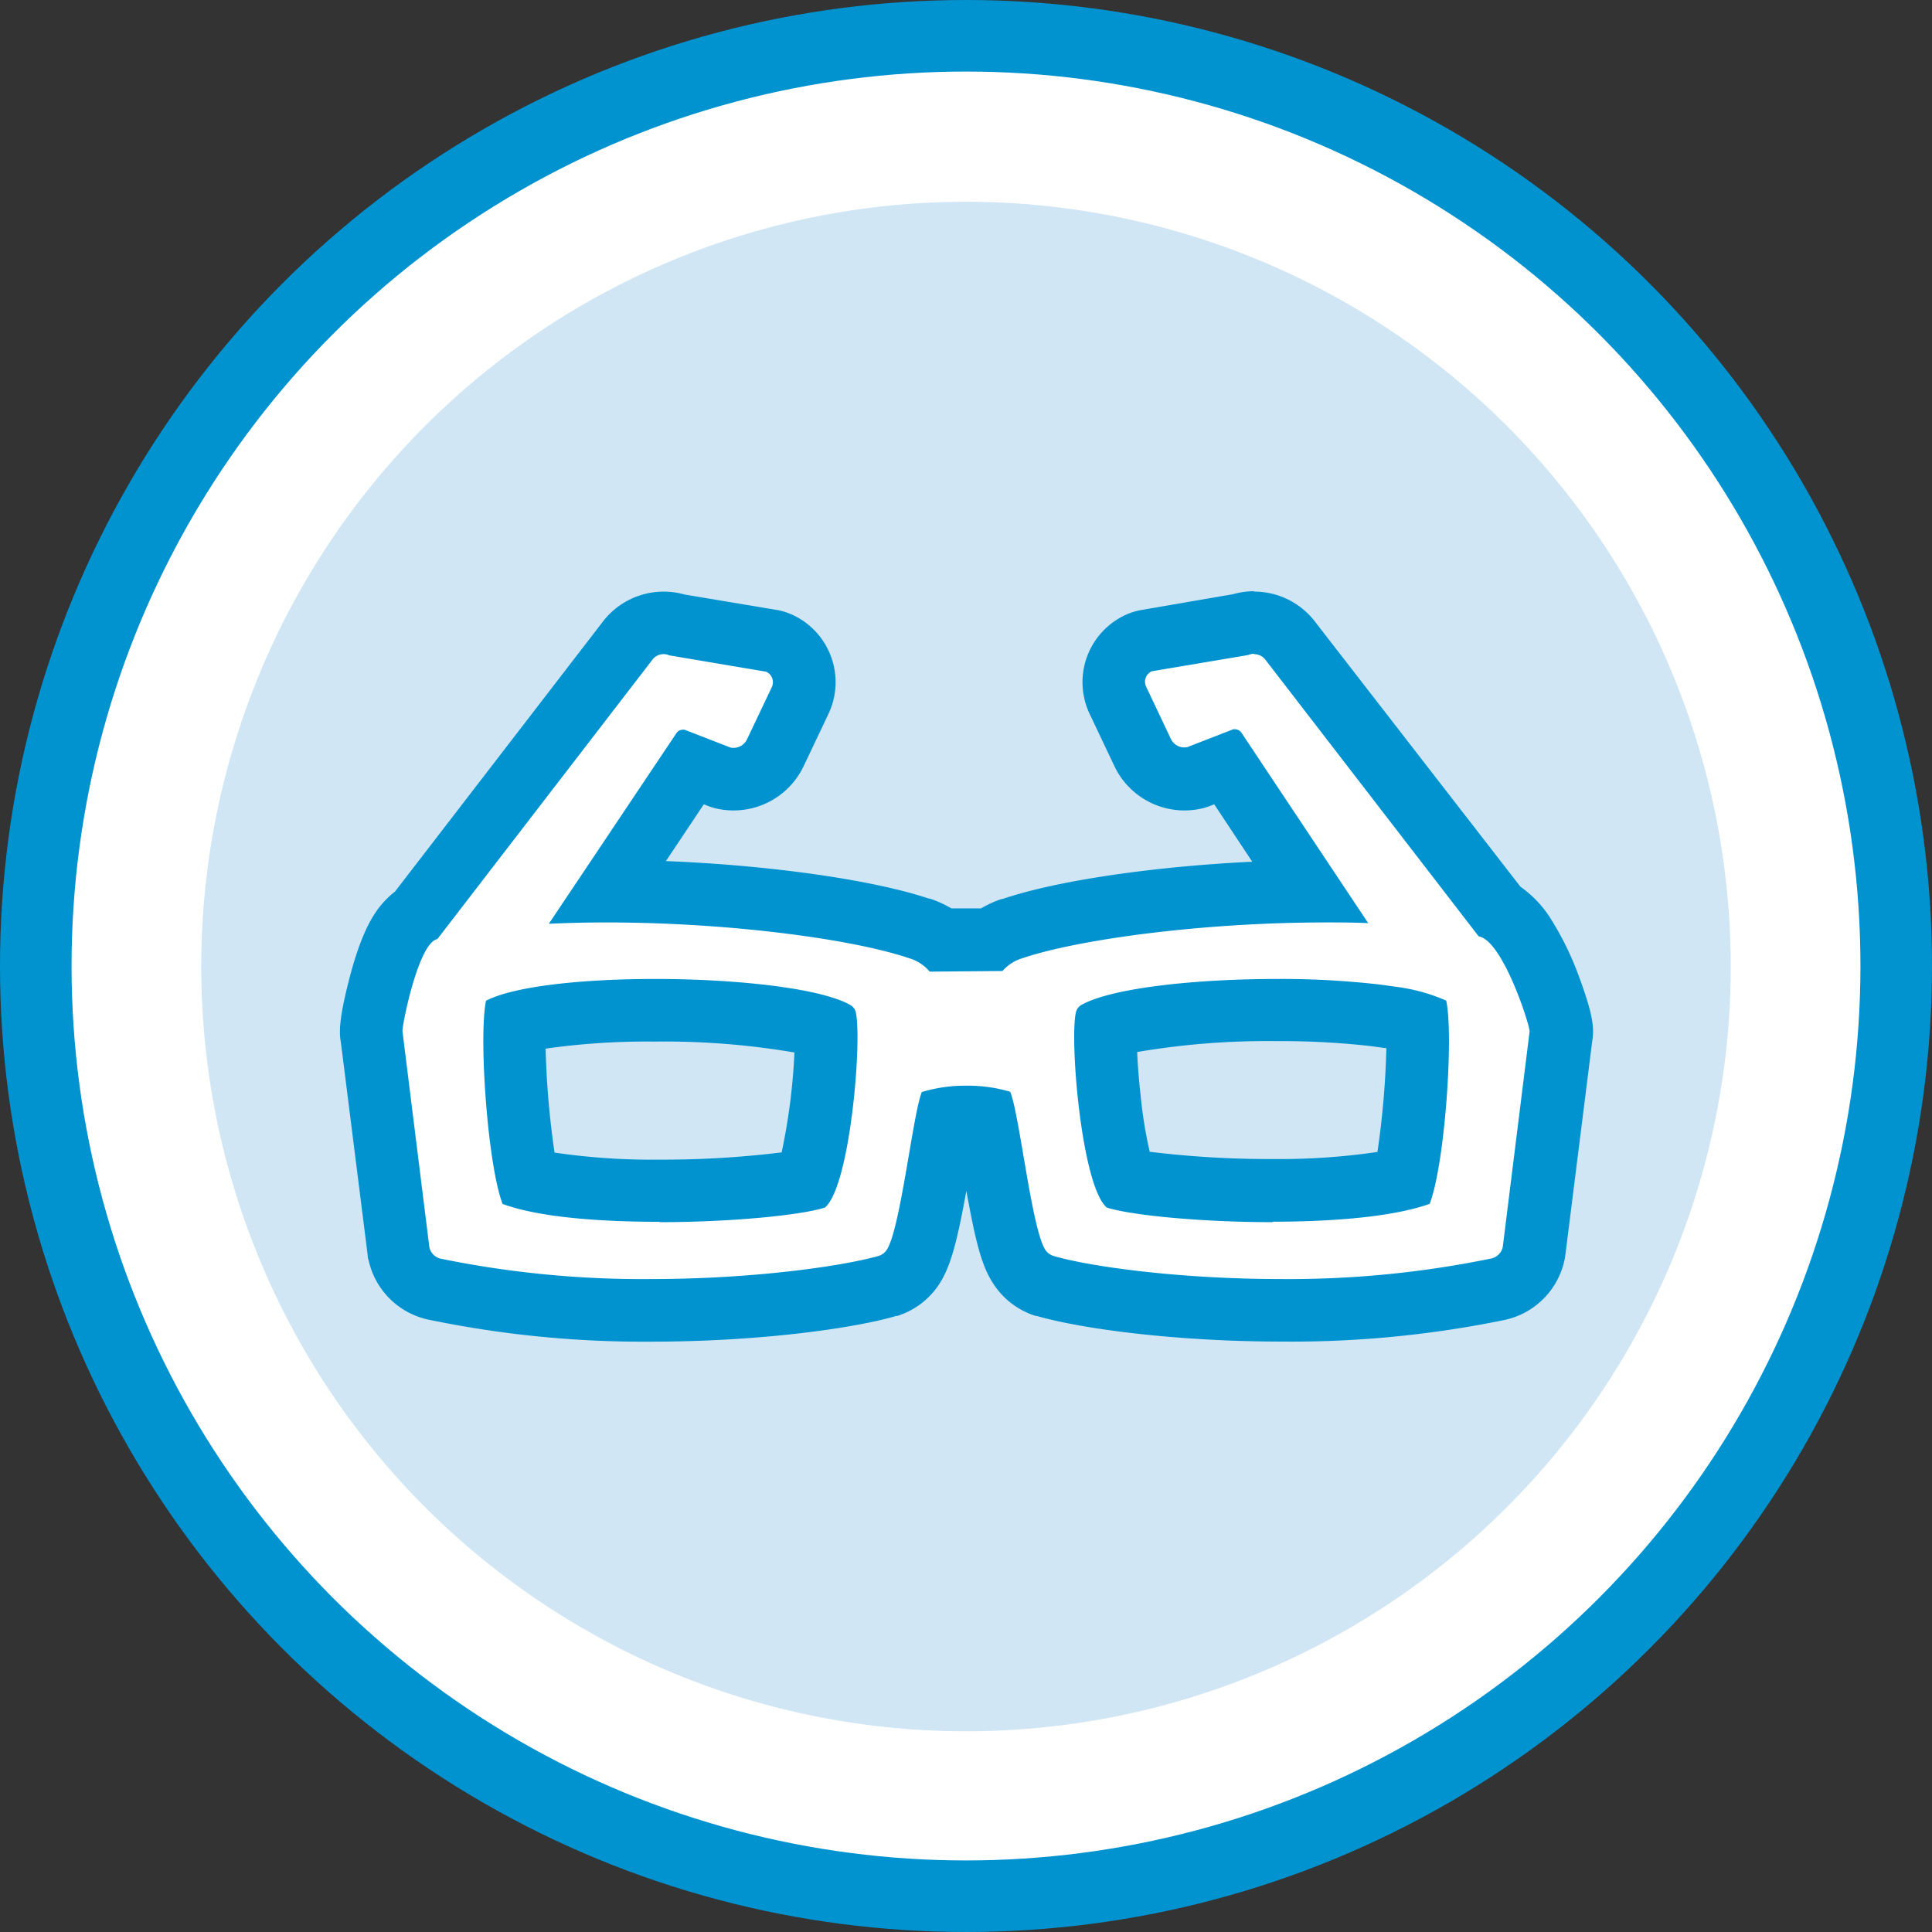 <svg xmlns="http://www.w3.org/2000/svg" viewBox="0 0 216 216"><rect x="0" y="0" width="216" height="216" fill="#333333" stroke="none"/><defs><style>.cls-1,.cls-3{fill:#fff;}.cls-1{stroke:#0093d0;stroke-linecap:round;stroke-linejoin:round;stroke-width:8px;}.cls-2{fill:#d0e6f4;}.cls-4{fill:#0093d0;}</style></defs><title>Vision-Eyeglasses-icon</title><g id="Layer_2" data-name="Layer 2"><g id="Large_Circle" data-name="Large Circle"><circle class="cls-1" cx="108" cy="108" r="104"/></g><g id="Small_Circle" data-name="Small Circle"><path class="cls-2" d="M108,193.56a85.5,85.5,0,1,0-85.5-85.5,85.5,85.5,0,0,0,85.5,85.5"/></g><g id="Icon"><path class="cls-3" d="M143.27,146.47c-11.3,0-21.86-1.37-26.46-2.73a5.25,5.25,0,0,1-2.91-2.19c-1.13-1.76-1.79-5.1-2.93-11.78-.26-1.54-.58-3.44-.86-4.8a15.13,15.13,0,0,0-2-.14,15.3,15.3,0,0,0-2.19.15c-.28,1.36-.61,3.29-.87,4.83-1.13,6.65-1.79,10-2.93,11.75a5.2,5.2,0,0,1-2.83,2.15c-4.66,1.37-15.22,2.74-26.52,2.74a114.76,114.76,0,0,1-24.17-2.35,5.2,5.2,0,0,1-4-4c0-.1,0-.21-.05-.31l-3-24.09h0c-.17-2.26,1.66-9.22,3.39-11.8a6.09,6.09,0,0,1,1.69-1.74L70.1,71.73a5.07,5.07,0,0,1,5.65-1.85l10.49,1.76a3.51,3.51,0,0,1,.87.26,4.79,4.79,0,0,1,2.34,6.4l-2.77,5.84A5.17,5.17,0,0,1,81,87a3.46,3.46,0,0,1-.6-.18l-3-1.2L68,99.63c13,0,27.63,1.77,34.75,4.18l.08,0a8.33,8.33,0,0,1,2.49,1.29l5.42,0a8.35,8.35,0,0,1,2.42-1.24l.09,0c6.83-2.31,20.54-4,33.19-4.17l-9.36-14-3,1.21a3.52,3.52,0,0,1-.6.18,5.17,5.17,0,0,1-5.69-2.87L125,78.32a4.78,4.78,0,0,1,2.35-6.41,3.49,3.49,0,0,1,.86-.26l10.48-1.76a5.08,5.08,0,0,1,5.65,1.84L167.5,101.8a8.35,8.35,0,0,1,2.75,2.71c1.37,2,4.39,8.68,4.2,11.25h0l-3,24.09c0,.11,0,.21-.05.31a5.2,5.2,0,0,1-3.95,4,114.76,114.76,0,0,1-24.18,2.35Zm-17.42-14.53a95.77,95.77,0,0,0,16.42,1.21A65,65,0,0,0,157,131.8a84.23,84.23,0,0,0,1.44-17.41,27,27,0,0,0-3-.63l-1.71-.24a92.43,92.43,0,0,0-10.94-.59c-9,0-16.18,1-19.18,2C123.39,118.75,124.5,128.89,125.85,131.93ZM59,131.81a64.85,64.85,0,0,0,14.72,1.34,95.54,95.54,0,0,0,16.39-1.21c1.34-3,2.45-13.13,2.26-17-3-1-10.11-2-19.15-2-7.39,0-12.8.66-15.66,1.45A84.51,84.51,0,0,0,59,131.81Z"/><path class="cls-4" d="M140.22,73.14a1.58,1.58,0,0,1,1.3.68l23.8,30.87c2.73.45,5.79,10.18,5.69,10.64l-3,24.09a1.68,1.68,0,0,1-1.28,1.28A112.48,112.48,0,0,1,143.27,143c-11.61,0-21.57-1.43-25.47-2.58a1.69,1.69,0,0,1-.94-.7c-1.53-2.39-2.88-15.18-3.92-17.66a16.62,16.62,0,0,0-4.88-.68,16.91,16.91,0,0,0-5,.71c-1,2.46-2.38,15.25-3.91,17.63a1.7,1.7,0,0,1-.94.7C94.3,141.53,84.34,143,72.73,143a112.5,112.5,0,0,1-23.43-2.27A1.68,1.68,0,0,1,48,139.41l-3-24.09c-.1-.46,1.77-9.95,3.9-10.33l24-31.18a1.57,1.57,0,0,1,1.29-.68,1.56,1.56,0,0,1,.64.14L85.66,75.1a1.29,1.29,0,0,1,.63,1.72l-2.77,5.83a1.67,1.67,0,0,1-1.84.93l-5.16-2-.17,0a.9.9,0,0,0-.78.47L61.36,103.28c2.12-.1,4.27-.15,6.43-.15,13.63,0,27.48,1.84,33.85,4h0a4.71,4.71,0,0,1,2.3,1.5l8.14-.07a4.74,4.74,0,0,1,2.23-1.43h0c6.36-2.15,20.38-4,33.9-4,1.6,0,3.19,0,4.76.08L138.85,82a.9.9,0,0,0-.79-.47l-.17,0-5.15,2a1.67,1.67,0,0,1-1.84-.93l-2.76-5.83a1.28,1.28,0,0,1,.63-1.72l10.8-1.82a1.57,1.57,0,0,1,.65-.14m2.06,63.5c6.68,0,13.5-.54,17.56-2,1.69-4.37,2.7-18.79,1.85-22.72a20.22,20.22,0,0,0-5.74-1.56c-.58-.09-1.18-.17-1.8-.25a96.3,96.3,0,0,0-11.39-.61c-9.08,0-18.48,1-21.85,2.9a1.25,1.25,0,0,0-.6.75c-.77,2.87.58,19.44,3.42,21.9,2.58.85,10.46,1.64,18.54,1.64m-68.54,0c8.07,0,15.94-.79,18.51-1.64,2.85-2.46,4.18-19,3.42-21.9a1.26,1.26,0,0,0-.61-.75c-3.37-1.89-12.75-2.9-21.82-2.9-8,0-15.67.78-18.89,2.43-.84,3.93.17,18.35,1.85,22.72,4.06,1.5,10.86,2,17.54,2m66.48-70.5a8.52,8.52,0,0,0-2.35.33L127.61,68.2a7,7,0,0,0-1.71.52,8.28,8.28,0,0,0-4.06,11.13l2.75,5.8a8.67,8.67,0,0,0,9.54,4.79,7,7,0,0,0,1.2-.35l.42-.17L140,96.34c-11.07.54-21.81,2.1-27.89,4.16l-.1,0h0a12,12,0,0,0-2.33,1.06l-3.32,0a12,12,0,0,0-2.39-1.09h0l-.1,0C97.5,98.34,86,96.73,74.45,96.27l4.24-6.35.42.17a7,7,0,0,0,1.2.35,8.67,8.67,0,0,0,9.55-4.81l2.76-5.81a8.29,8.29,0,0,0-4.06-11.1,7,7,0,0,0-1.73-.53L76.55,66.47a8.58,8.58,0,0,0-9.25,3.16L44.16,99.68A9.82,9.82,0,0,0,42,102c-.43.64-1.73,2.59-3,7.64-1.14,4.45-1.07,5.88-.9,6.81l3,23.82q0,.32.11.63a8.71,8.71,0,0,0,6.61,6.62A118.27,118.27,0,0,0,72.73,150c12.17,0,22.76-1.49,27.45-2.87l.11,0a8.71,8.71,0,0,0,4.75-3.62c1.29-2,2-4.88,3-10.37,1,5.48,1.67,8.35,3,10.36a8.71,8.71,0,0,0,4.75,3.62l.11,0c4.69,1.38,15.28,2.87,27.45,2.87a118.24,118.24,0,0,0,24.92-2.43,8.71,8.71,0,0,0,6.63-6.63q.07-.31.11-.63l3-23.88c.26-1.52.05-3.06-1.39-7a33.94,33.94,0,0,0-3.37-6.9,12.46,12.46,0,0,0-3.26-3.38L147.11,69.62a8.59,8.59,0,0,0-6.9-3.48Zm-13.09,51.52a86.51,86.51,0,0,1,15.63-1.22,88.9,88.9,0,0,1,10.54.56l1.57.22.14,0a96.35,96.35,0,0,1-1,11.61,75.1,75.1,0,0,1-11.76.79,109.54,109.54,0,0,1-13.7-.81,49,49,0,0,1-1-6.13c-.22-1.95-.35-3.67-.4-5ZM61,117.24a80.42,80.42,0,0,1,12.2-.79,86.25,86.25,0,0,1,15.62,1.22,68.52,68.52,0,0,1-1.43,11.17,109.13,109.13,0,0,1-13.7.81A74.88,74.88,0,0,1,62,128.86a96.4,96.4,0,0,1-1-11.62Z"/></g></g></svg>
